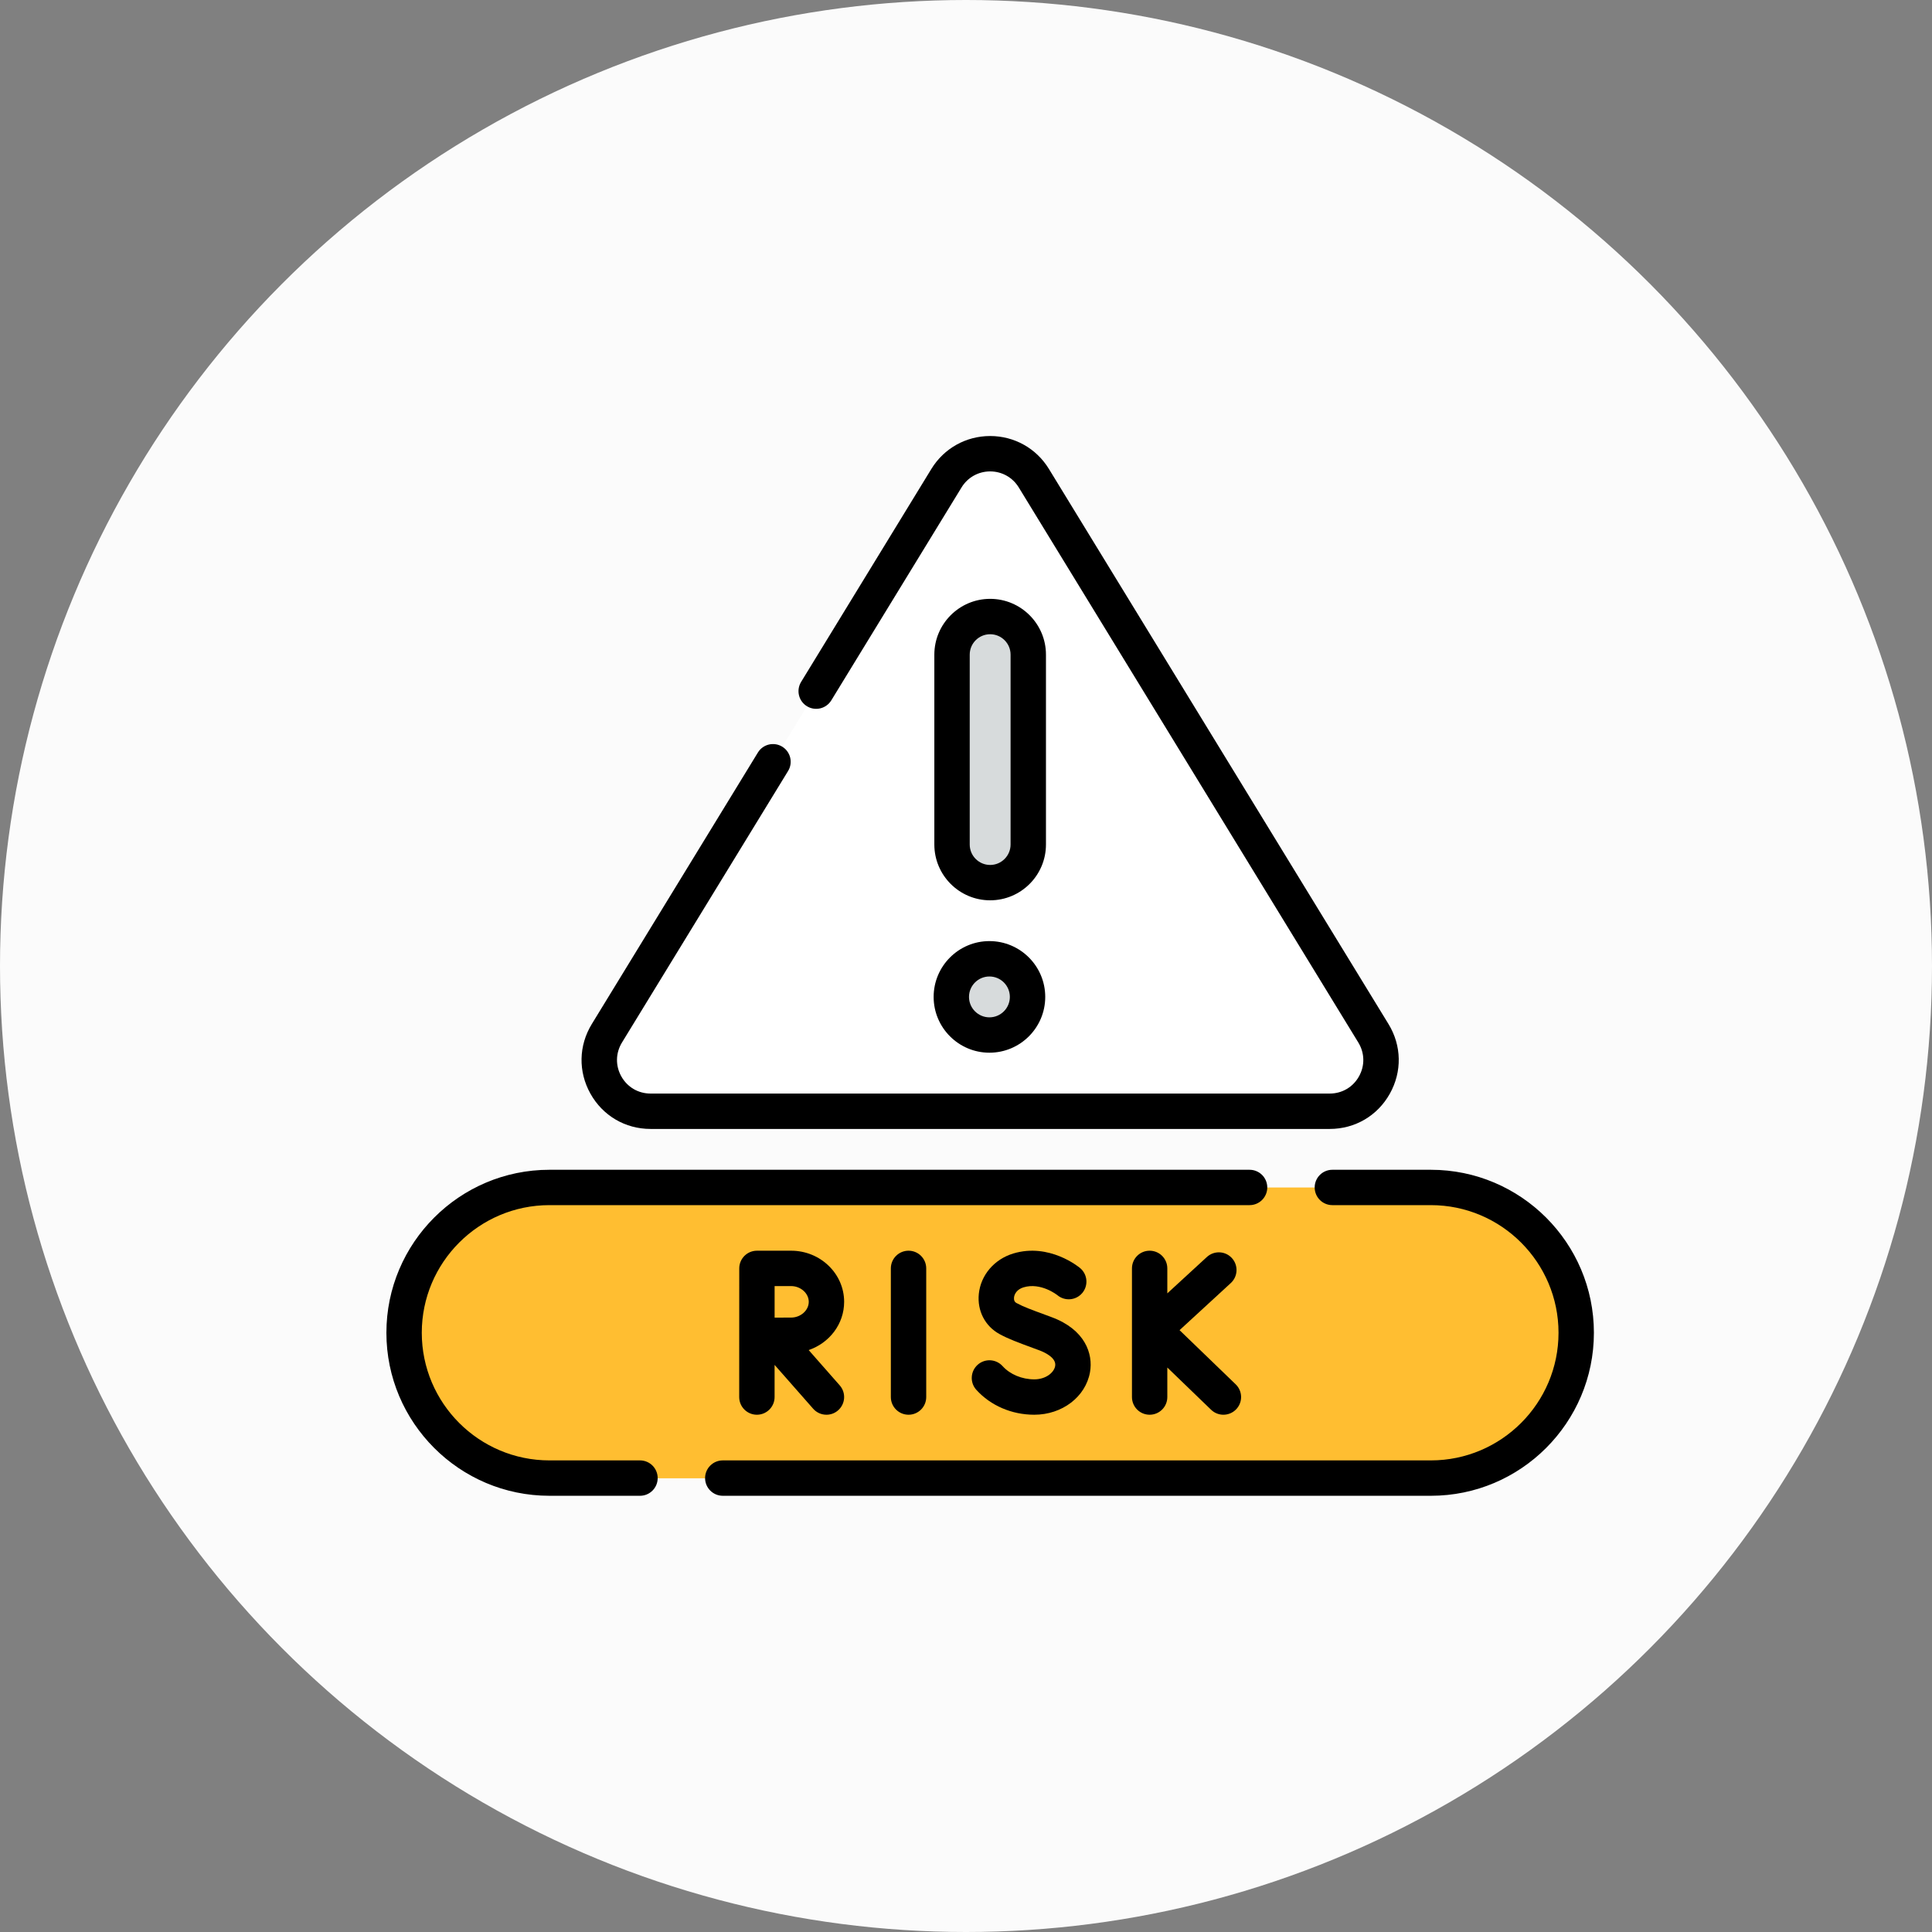 <svg width="80" height="80" viewBox="0 0 80 80" fill="none" xmlns="http://www.w3.org/2000/svg">
<rect x="0" y="0" width="80" height="80" fill="#808080" stroke="none"/>
<circle cx="40" cy="40" r="40" fill="#FBFBFB"/>
<path d="M59.25 61.207H22.75C19.427 61.207 16.732 58.513 16.732 55.19C16.732 51.866 19.427 49.172 22.75 49.172H59.25C62.573 49.172 65.268 51.866 65.268 55.19C65.268 58.513 62.573 61.207 59.25 61.207Z" fill="#FFBE31"/>
<path d="M61.624 49.656C61.937 50.385 62.111 51.187 62.111 52.03C62.111 55.353 59.417 58.048 56.093 58.048H19.593C18.75 58.048 17.948 57.873 17.22 57.56C18.14 59.703 20.27 61.204 22.75 61.204H59.25C62.573 61.204 65.267 58.51 65.267 55.187C65.267 52.706 63.767 50.577 61.624 49.656Z" fill="#FFBE31"/>
<path d="M26.94 46.016H55.06C56.718 46.016 57.735 44.201 56.87 42.788L42.81 19.803C41.982 18.451 40.018 18.451 39.19 19.803L25.13 42.788C24.265 44.201 25.283 46.016 26.94 46.016Z" fill="white"/>
<path d="M56.87 42.785L47.142 26.883C47.489 28.208 47.675 29.599 47.675 31.034C47.675 37.738 43.635 43.497 37.858 46.013H55.06C56.718 46.014 57.735 44.198 56.87 42.785Z" fill="white"/>
<path d="M41 36.542C40.128 36.542 39.421 35.835 39.421 34.964V27.102C39.421 26.23 40.128 25.523 41 25.523C41.872 25.523 42.578 26.23 42.578 27.102V34.964C42.578 35.835 41.872 36.542 41 36.542Z" fill="#D7DBDC"/>
<path d="M40.971 42.86C41.842 42.86 42.549 42.153 42.549 41.282C42.549 40.41 41.842 39.703 40.971 39.703C40.099 39.703 39.392 40.41 39.392 41.282C39.392 42.153 40.099 42.86 40.971 42.86Z" fill="#D7DBDC"/>
<path d="M26.501 60.472H22.75C19.836 60.472 17.465 58.101 17.465 55.187C17.465 52.273 19.836 49.902 22.75 49.902H51.742C52.147 49.902 52.475 49.574 52.475 49.17C52.475 48.765 52.147 48.438 51.742 48.438H22.75C19.028 48.438 16 51.465 16 55.188C16 58.909 19.028 61.937 22.75 61.937H26.501C26.906 61.937 27.233 61.609 27.233 61.204C27.233 60.8 26.906 60.472 26.501 60.472Z" fill="black"/>
<path d="M59.25 48.438H55.17C54.765 48.438 54.438 48.765 54.438 49.17C54.438 49.574 54.765 49.902 55.17 49.902H59.25C62.164 49.902 64.535 52.273 64.535 55.188C64.535 58.101 62.164 60.472 59.25 60.472H29.929C29.524 60.472 29.196 60.8 29.196 61.204C29.196 61.609 29.524 61.937 29.929 61.937H59.25C62.972 61.937 66 58.909 66 55.187C66 51.465 62.972 48.438 59.25 48.438Z" fill="black"/>
<path d="M41 37.28C42.274 37.28 43.311 36.244 43.311 34.969V27.108C43.311 25.834 42.274 24.797 41 24.797C39.726 24.797 38.689 25.834 38.689 27.108V34.969C38.689 36.244 39.726 37.28 41 37.28ZM40.154 27.108C40.154 26.641 40.533 26.262 41 26.262C41.466 26.262 41.846 26.641 41.846 27.108V34.969C41.846 35.436 41.466 35.816 41 35.816C40.533 35.816 40.154 35.436 40.154 34.969V27.108Z" fill="black"/>
<path d="M40.97 43.59C42.245 43.59 43.281 42.554 43.281 41.28C43.281 40.005 42.245 38.969 40.97 38.969C39.696 38.969 38.66 40.005 38.66 41.28C38.66 42.554 39.696 43.59 40.97 43.59ZM40.97 40.434C41.437 40.434 41.816 40.813 41.816 41.28C41.816 41.746 41.437 42.126 40.97 42.126C40.504 42.126 40.124 41.746 40.124 41.28C40.124 40.813 40.504 40.434 40.97 40.434Z" fill="black"/>
<path d="M47.604 51.789C47.199 51.789 46.872 52.117 46.872 52.522V57.849C46.872 58.253 47.199 58.581 47.604 58.581C48.009 58.581 48.336 58.253 48.336 57.849V56.626L50.15 58.376C50.292 58.513 50.475 58.581 50.658 58.581C50.85 58.581 51.042 58.506 51.186 58.357C51.467 58.066 51.458 57.602 51.167 57.322L48.843 55.079L50.965 53.128C51.263 52.854 51.282 52.391 51.009 52.093C50.735 51.795 50.272 51.776 49.974 52.05L48.336 53.555V52.522C48.336 52.117 48.009 51.789 47.604 51.789Z" fill="black"/>
<path d="M36.888 52.522V57.849C36.888 58.253 37.216 58.581 37.621 58.581C38.025 58.581 38.353 58.253 38.353 57.849V52.522C38.353 52.117 38.025 51.789 37.621 51.789C37.216 51.789 36.888 52.117 36.888 52.522Z" fill="black"/>
<path d="M42.827 57.116C42.316 57.116 41.825 56.911 41.514 56.567C41.242 56.267 40.779 56.244 40.479 56.516C40.179 56.788 40.156 57.251 40.428 57.55C41.021 58.205 41.896 58.581 42.827 58.581C43.982 58.581 44.952 57.841 45.134 56.822C45.272 56.053 44.926 55.05 43.543 54.54L43.309 54.453C42.686 54.224 42.373 54.109 42.09 53.955C42.011 53.912 41.977 53.835 41.988 53.726C42.004 53.576 42.115 53.387 42.382 53.306C43.097 53.09 43.768 53.617 43.787 53.633C44.097 53.889 44.556 53.848 44.815 53.54C45.075 53.23 45.035 52.769 44.725 52.508C44.674 52.465 43.449 51.455 41.96 51.904C41.172 52.141 40.611 52.797 40.531 53.575C40.459 54.275 40.788 54.914 41.39 55.242C41.767 55.447 42.135 55.582 42.803 55.828L43.036 55.914C43.206 55.977 43.756 56.209 43.692 56.565C43.644 56.836 43.307 57.116 42.827 57.116Z" fill="black"/>
<path d="M34.954 53.906C34.954 52.739 33.969 51.789 32.759 51.789H31.343C30.939 51.789 30.611 52.117 30.611 52.522L30.609 57.849C30.609 58.253 30.937 58.581 31.341 58.581C31.746 58.581 32.074 58.253 32.074 57.849V56.517L33.672 58.333C33.816 58.497 34.019 58.581 34.222 58.581C34.394 58.581 34.566 58.521 34.705 58.398C35.009 58.131 35.038 57.668 34.771 57.365L33.485 55.903C34.34 55.613 34.954 54.828 34.954 53.906ZM32.758 54.558C32.598 54.558 32.333 54.559 32.075 54.56V53.254H32.758C33.154 53.254 33.489 53.553 33.489 53.906C33.489 54.259 33.154 54.558 32.758 54.558Z" fill="black"/>
<path d="M26.939 46.747H55.06C56.107 46.747 57.038 46.202 57.549 45.289C58.061 44.375 58.041 43.297 57.495 42.404L43.434 19.419C42.912 18.565 42.002 18.055 41 18.055C39.998 18.055 39.088 18.565 38.565 19.419L33.172 28.237C32.961 28.582 33.069 29.033 33.415 29.244C33.76 29.455 34.21 29.346 34.422 29.001L39.815 20.184C40.069 19.768 40.512 19.52 41 19.52C41.487 19.52 41.93 19.768 42.185 20.184L56.245 43.168C56.511 43.603 56.521 44.128 56.272 44.572C56.023 45.017 55.57 45.282 55.061 45.282H26.939C26.43 45.282 25.977 45.017 25.728 44.572C25.479 44.128 25.489 43.603 25.755 43.168L32.633 31.925C32.844 31.58 32.735 31.129 32.39 30.918C32.045 30.707 31.594 30.815 31.383 31.16L24.505 42.404C23.959 43.297 23.938 44.375 24.45 45.289C24.962 46.202 25.893 46.747 26.939 46.747Z" fill="black"/>
</svg>
